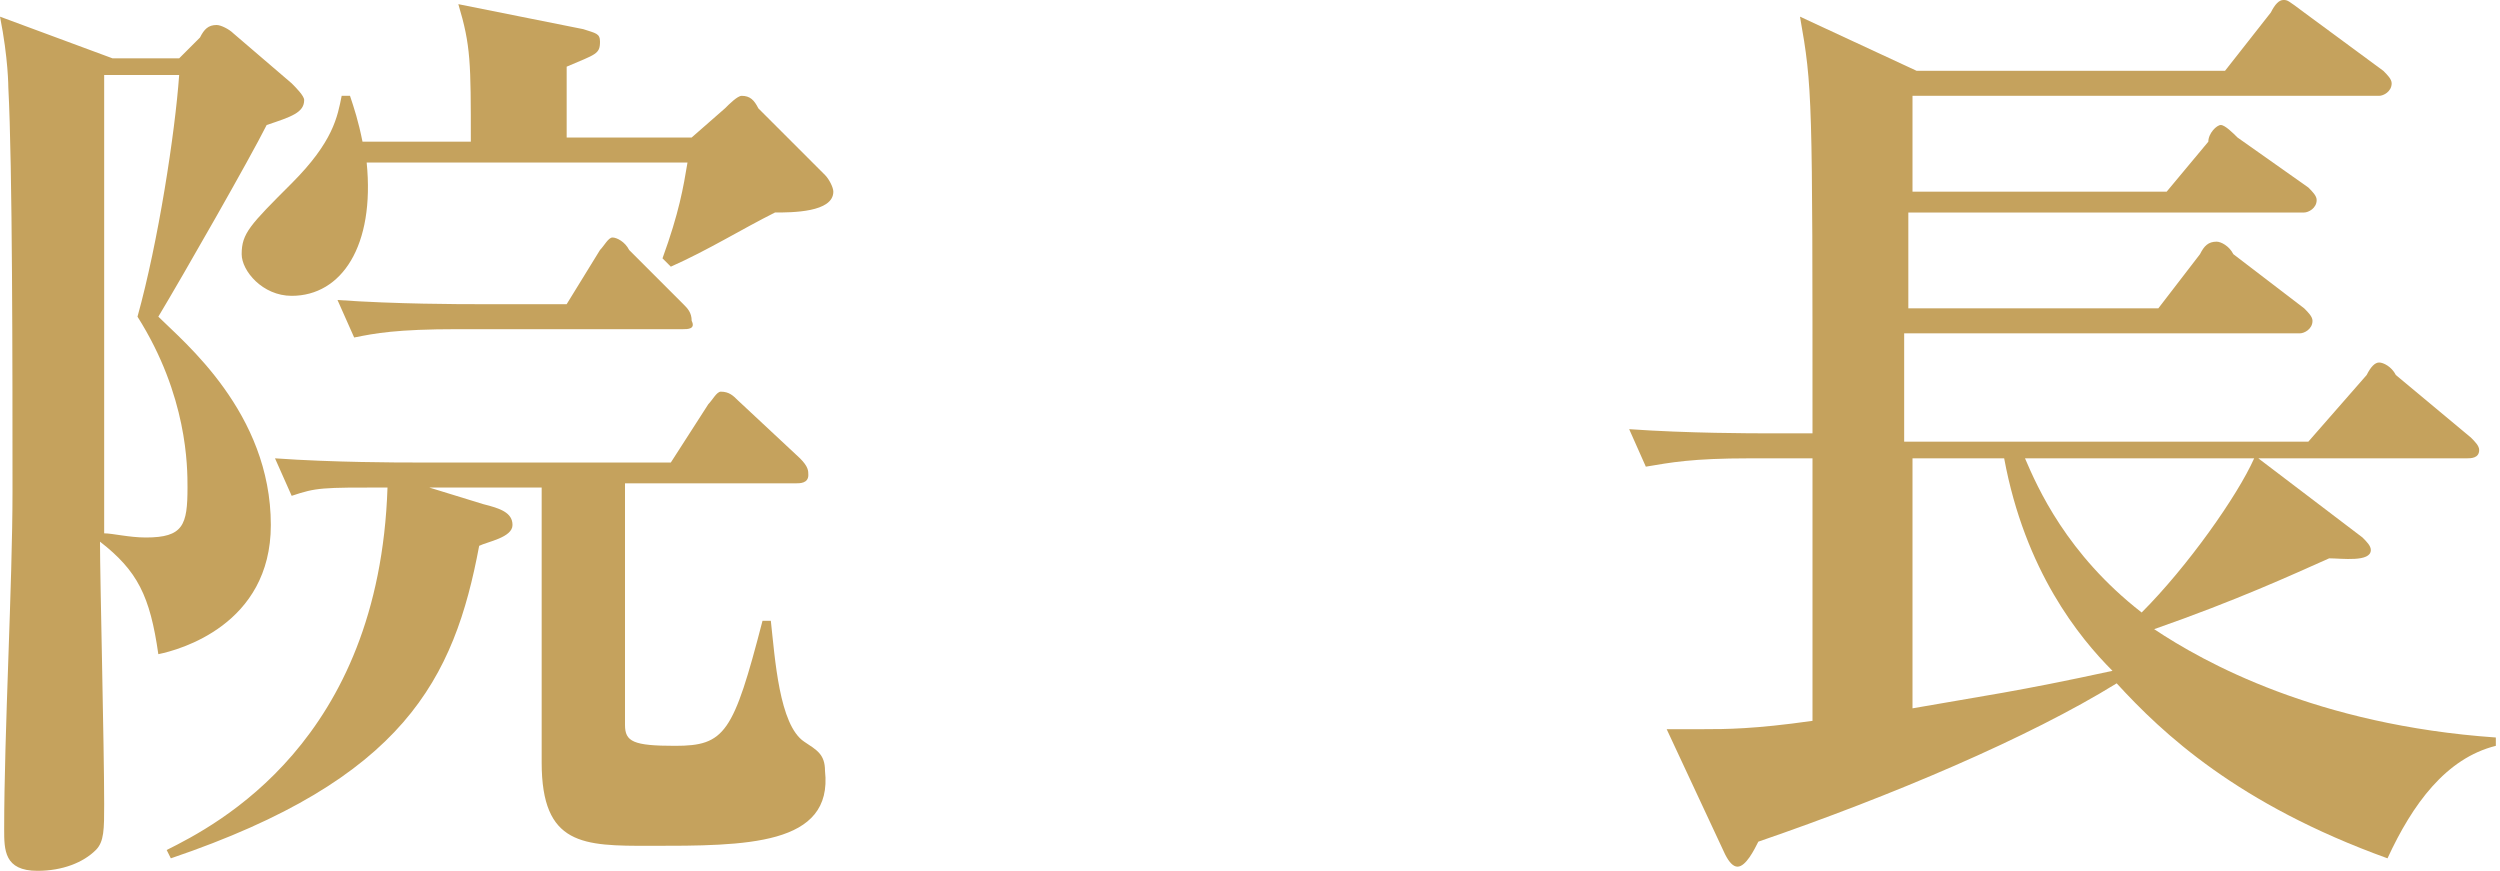 <?xml version="1.0" encoding="utf-8"?>
<!-- Generator: Adobe Illustrator 24.0.1, SVG Export Plug-In . SVG Version: 6.00 Build 0)  -->
<svg version="1.1" id="レイヤー_1" xmlns="http://www.w3.org/2000/svg" xmlns:xlink="http://www.w3.org/1999/xlink" x="0px"
	 y="0px" width="60px" height="20.9px" viewBox="0 0 60 20.9" style="enable-background:new 0 0 60 20.9;" xml:space="preserve">
<style type="text/css">
	.st0{fill:#6992CC;}
	.st1{fill:#C5A25D;}
	.st2{fill:#717171;}
	.st3{fill:#FFFFFF;}
</style>
<g>
	<path class="st1" d="M6.4,3C6,3.8,4.4,6.6,3.8,7.6c0.6,0.6,2.7,2.3,2.7,5c0,2.4-2.2,3-2.7,3.1c-0.2-1.4-0.5-2-1.4-2.7
		c0,0.9,0.1,4.9,0.1,6.3c0,0.6,0,0.9-0.2,1.1c-0.3,0.3-0.8,0.5-1.4,0.5c-0.8,0-0.8-0.5-0.8-1c0-2.3,0.2-5.9,0.2-8.1
		c0-3,0-7.8-0.1-9.7c0,0,0-0.7-0.2-1.7l2.7,1h1.6l0.5-0.5C4.9,0.7,5,0.6,5.2,0.6c0.1,0,0.3,0.1,0.4,0.2L7,2c0.1,0.1,0.3,0.3,0.3,0.4
		C7.3,2.7,7,2.8,6.4,3z M3.3,7.6c0.5-1.8,0.9-4.4,1-5.8H2.5c0,0.5,0,4.5,0,5.3v5.8l0-0.1c0.2,0,0.6,0.1,1,0.1c0.9,0,1-0.3,1-1.2
		C4.5,11.2,4.5,9.5,3.3,7.6z M15.6,20.3c-1.6,0-2.6,0-2.6-2c0-0.6,0-3.5,0-4.2v-2.4h-2.7l1.3,0.4c0.4,0.1,0.7,0.2,0.7,0.5
		c0,0.3-0.6,0.4-0.8,0.5c-0.6,3.2-1.8,5.6-7.4,7.5l-0.1-0.2c1.2-0.6,5.1-2.6,5.3-8.7c-1.6,0-1.7,0-2.3,0.2l-0.4-0.9
		c1.4,0.1,3,0.1,3.3,0.1h6.2l0.9-1.4c0.1-0.1,0.2-0.3,0.3-0.3c0.2,0,0.3,0.1,0.4,0.2l1.5,1.4c0.2,0.2,0.2,0.3,0.2,0.4
		c0,0.2-0.2,0.2-0.3,0.2h-4.1v5.8c0,0.4,0.2,0.5,1.2,0.5c1.2,0,1.4-0.3,2.1-3h0.2c0.1,0.9,0.2,2.5,0.8,2.9c0.3,0.2,0.5,0.3,0.5,0.7
		C20,20.3,17.9,20.3,15.6,20.3z M18.6,5.1C17.8,5.5,17,6,16.1,6.4l-0.2-0.2c0.4-1.1,0.5-1.7,0.6-2.3H8.8c0.2,2-0.6,3.2-1.8,3.2
		c-0.7,0-1.2-0.6-1.2-1C5.8,5.6,6,5.4,7,4.4c1-1,1.1-1.6,1.2-2.1h0.2c0.1,0.3,0.2,0.6,0.3,1.1h2.6c0-1.9,0-2.3-0.3-3.3L14,0.7
		c0.3,0.1,0.4,0.1,0.4,0.3c0,0.3-0.1,0.3-0.8,0.6v1.7h3l0.8-0.7c0.1-0.1,0.3-0.3,0.4-0.3c0.2,0,0.3,0.1,0.4,0.3l1.6,1.6
		C19.9,4.3,20,4.5,20,4.6C20,5.1,19,5.1,18.6,5.1z M16.4,7.9h-5.4C9.5,7.9,9,8,8.5,8.1L8.1,7.2c1.4,0.1,3,0.1,3.3,0.1h2.2l0.8-1.3
		c0.1-0.1,0.2-0.3,0.3-0.3c0.1,0,0.3,0.1,0.4,0.3l1.3,1.3c0.1,0.1,0.2,0.2,0.2,0.4C16.7,7.9,16.5,7.9,16.4,7.9z"/>
	<path class="st1" d="M57.3,20.6c-3.6-1.3-5.4-3-6.5-4.2c-2.1,1.3-5.4,2.7-8.6,3.8c-0.1,0.2-0.3,0.6-0.5,0.6c-0.1,0-0.2-0.1-0.3-0.3
		L40,17.5c0.3,0,0.5,0,0.9,0c0.5,0,1.2,0,2.6-0.2V11H42c-1.4,0-1.9,0.1-2.5,0.2l-0.4-0.9c1.4,0.1,3,0.1,3.3,0.1h1.1
		c0-8.1,0-8.3-0.3-10L46,1.7h7.4l1.1-1.4C54.6,0.1,54.7,0,54.8,0s0.1,0,0.5,0.3l1.9,1.4c0.1,0.1,0.2,0.2,0.2,0.3
		c0,0.2-0.2,0.3-0.3,0.3H45.9v2.3h6.1l1-1.2C53,3.2,53.2,3,53.3,3s0.3,0.2,0.4,0.3l1.7,1.2c0.1,0.1,0.2,0.2,0.2,0.3
		c0,0.2-0.2,0.3-0.3,0.3h-9.5v2.3h6l1-1.3c0.1-0.2,0.2-0.3,0.4-0.3c0.1,0,0.3,0.1,0.4,0.3l1.7,1.3c0.1,0.1,0.2,0.2,0.2,0.3
		c0,0.2-0.2,0.3-0.3,0.3h-9.5v2.6h9.7L56.8,9c0.1-0.2,0.2-0.3,0.3-0.3c0.1,0,0.3,0.1,0.4,0.3l1.8,1.5c0.1,0.1,0.2,0.2,0.2,0.3
		c0,0.2-0.2,0.2-0.3,0.2h-5l2.5,1.9c0.1,0.1,0.2,0.2,0.2,0.3c0,0.3-0.7,0.2-1,0.2c-0.9,0.4-2.2,1-4.2,1.7c1.2,0.8,3.9,2.3,8.2,2.6
		v0.2C58.7,18.2,57.9,19.3,57.3,20.6z M48.1,11h-2.2v6c1.7-0.3,2.5-0.4,4.8-0.9C49.9,15.3,48.6,13.7,48.1,11z M48.6,11
		c0.3,0.7,1,2.3,2.8,3.7c1.1-1.1,2.3-2.8,2.7-3.7H48.6z"/>
</g>
</svg>
